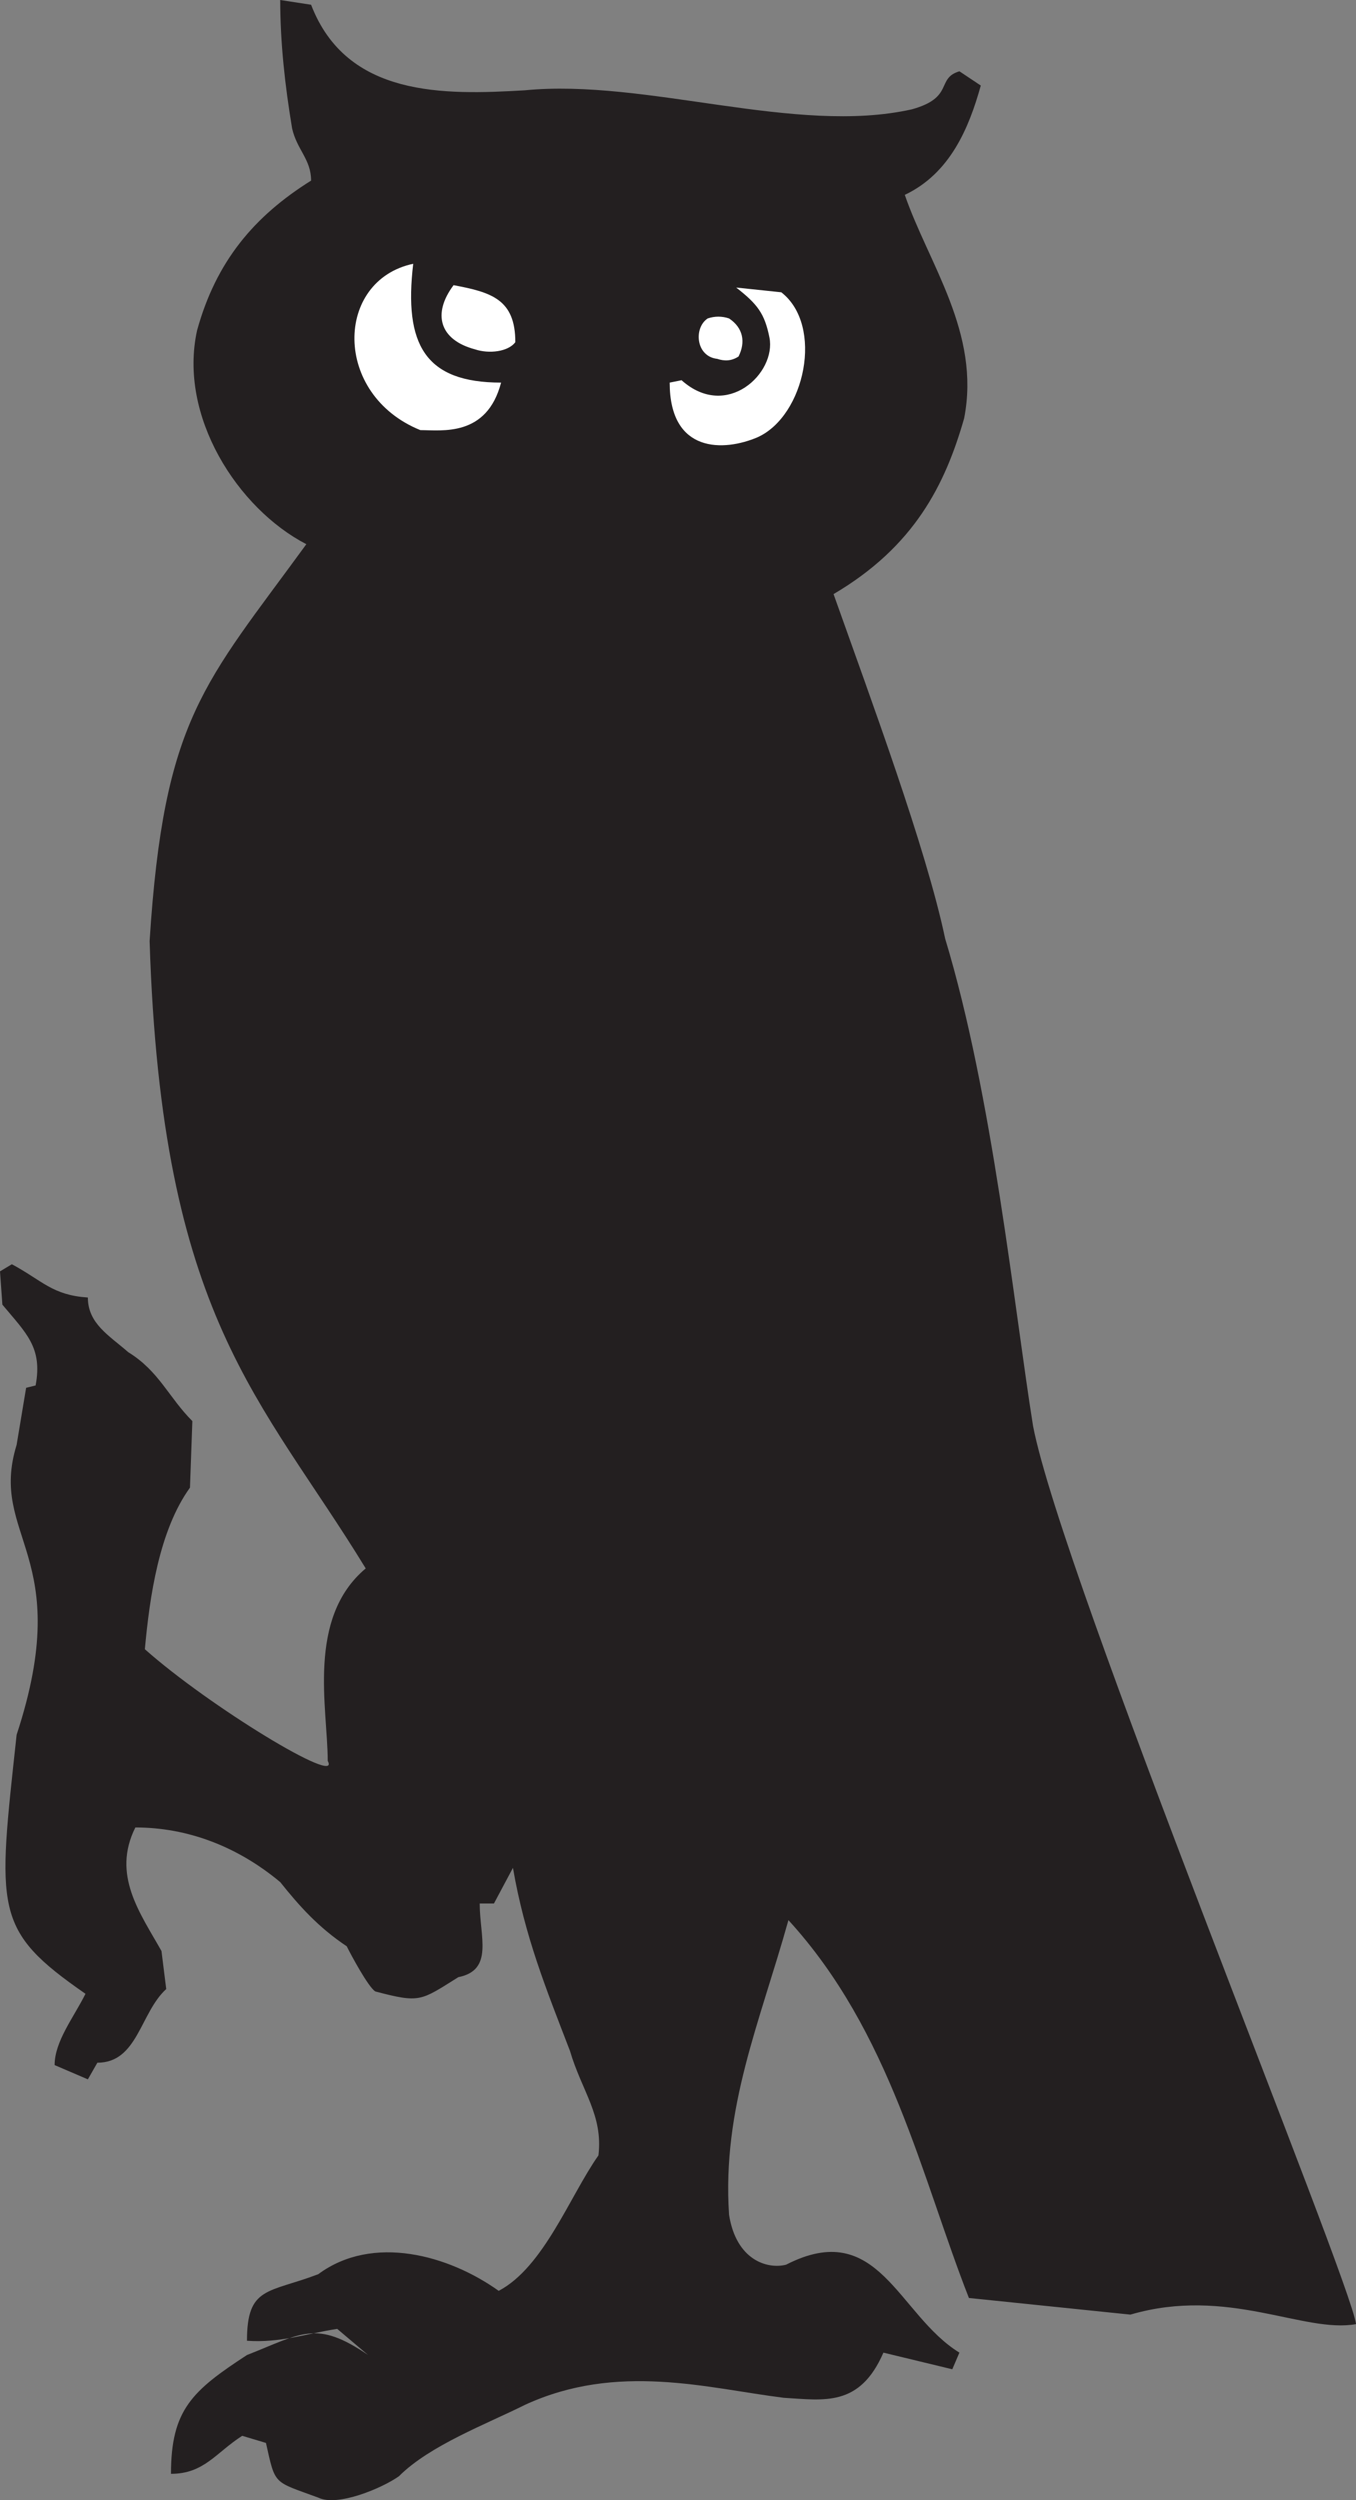 <svg xmlns="http://www.w3.org/2000/svg" width="428.25" height="789.063"><rect width="100%" height="100%" fill="#808080" stroke="none"/><path fill="#231f20" fill-rule="evenodd" d="M100.5 788.25C86.25 783 87 784.5 84 771l-7.5-2.25c-8.25 5.25-12 12-22.5 12 0-20.25 6.75-26.25 24-37.5 17.25-6.75 21.75-11.25 38.25 0L106.5 735c-9.75 1.5-18 4.5-28.5 3.75 0-17.25 6.75-15 22.5-21 17.25-12.75 41.25-6 57 5.25 14.25-7.5 22.5-30 31.5-42.75 1.5-12.75-5.25-20.25-9-33-7.5-19.5-14.25-36-18-57.75l-6 11.25h-4.5c0 10.5 4.5 21-6.75 23.25-12 7.5-12 8.25-26.25 4.5-2.25-1.5-7.5-11.25-9-14.25-9-6-15-12.75-21-20.25-13.5-11.25-29.25-17.25-45.75-17.25-7.5 15 1.5 27 8.25 39l1.5 12c-8.25 7.5-9 23.25-21.75 23.25l-3 5.25-10.5-4.5c0-7.5 6-15 9.75-22.5C-2.25 609-.75 603 5.25 547.5c18.75-57-9-62.25 0-91.5l3-18 3-.75c2.25-12-3-16.5-10.5-25.5L0 401.25 3.75 399c9.75 5.25 12.75 9.75 24 10.5 0 8.25 6.75 12 12.75 17.25 9.75 6 12.75 14.25 20.25 21.75l-.75 21c-9.75 13.5-12.75 34.5-14.25 51C66 538.5 108 564 103.5 555.75c0-16.5-6.75-45 12-60.75-33-54-64.5-78.75-68.25-198 4.5-70.5 17.25-81 49.5-125.25-21.75-11.25-40.5-40.5-34.5-67.5 6-21.75 18-36 36-47.25 0-6.75-4.5-9.75-6-16.5C90 27 88.5 13.5 88.5 0l9.75 1.5c11.25 29.25 42 28.5 67.5 27 38.25-3.75 85.5 14.25 122.25 6 13.5-3.75 7.5-9.75 15-12l6.75 4.5c-3.75 13.5-9.75 27.75-24 34.5 7.5 21.75 24 43.5 18.75 70.5-6 21-15.75 40.5-41.25 55.5 12 33.75 29.25 80.25 35.25 108.75 15 49.5 21.75 116.25 27.75 153.75 9 47.25 100.5 270 102 283.5-16.5 3-40.5-12-71.25-3l-51-5.25c-15-38.25-24.75-84-57-119.25-9 32.25-21 59.25-18.75 93 2.25 14.25 12 17.25 18 15.75 29.25-15 35.25 15.75 54.75 27.75l-2.25 5.25L279 742.5c-7.5 17.25-18.75 15-31.5 14.25-24-3-52.5-11.25-81.75 2.25-12 6-30 12.75-39.75 22.5-5.25 3.75-19.5 9.75-25.5 6.75"/><path fill="#fff" fill-rule="evenodd" d="m211.5 120.75 3.75-.75c14.25 12.75 30-2.25 27.75-13.5-1.5-7.5-3.75-10.5-10.5-15.75l14.25 1.5c13.5 10.5 7.5 39-7.5 45.75-10.5 4.5-27.75 5.25-27.75-17.25m-78.75 15c-27.75-11.25-27-47.25-2.25-52.5-3 25.5 3.75 37.5 27.75 37.5-4.5 17.25-18.75 15-25.5 15"/><path fill="#fff" fill-rule="evenodd" d="M226.5 113.25c-6.75-.75-7.5-9.75-3-12.75 2.25-.75 4.5-.75 6.75 0 4.5 3 5.25 7.5 3 12-2.25 1.5-4.5 1.5-6.75.75m-76.5-3c-11.25-3-13.5-11.25-6.75-20.25 12 2.25 19.5 4.5 19.5 18-2.25 3-8.25 3.75-12.75 2.25"/></svg>

